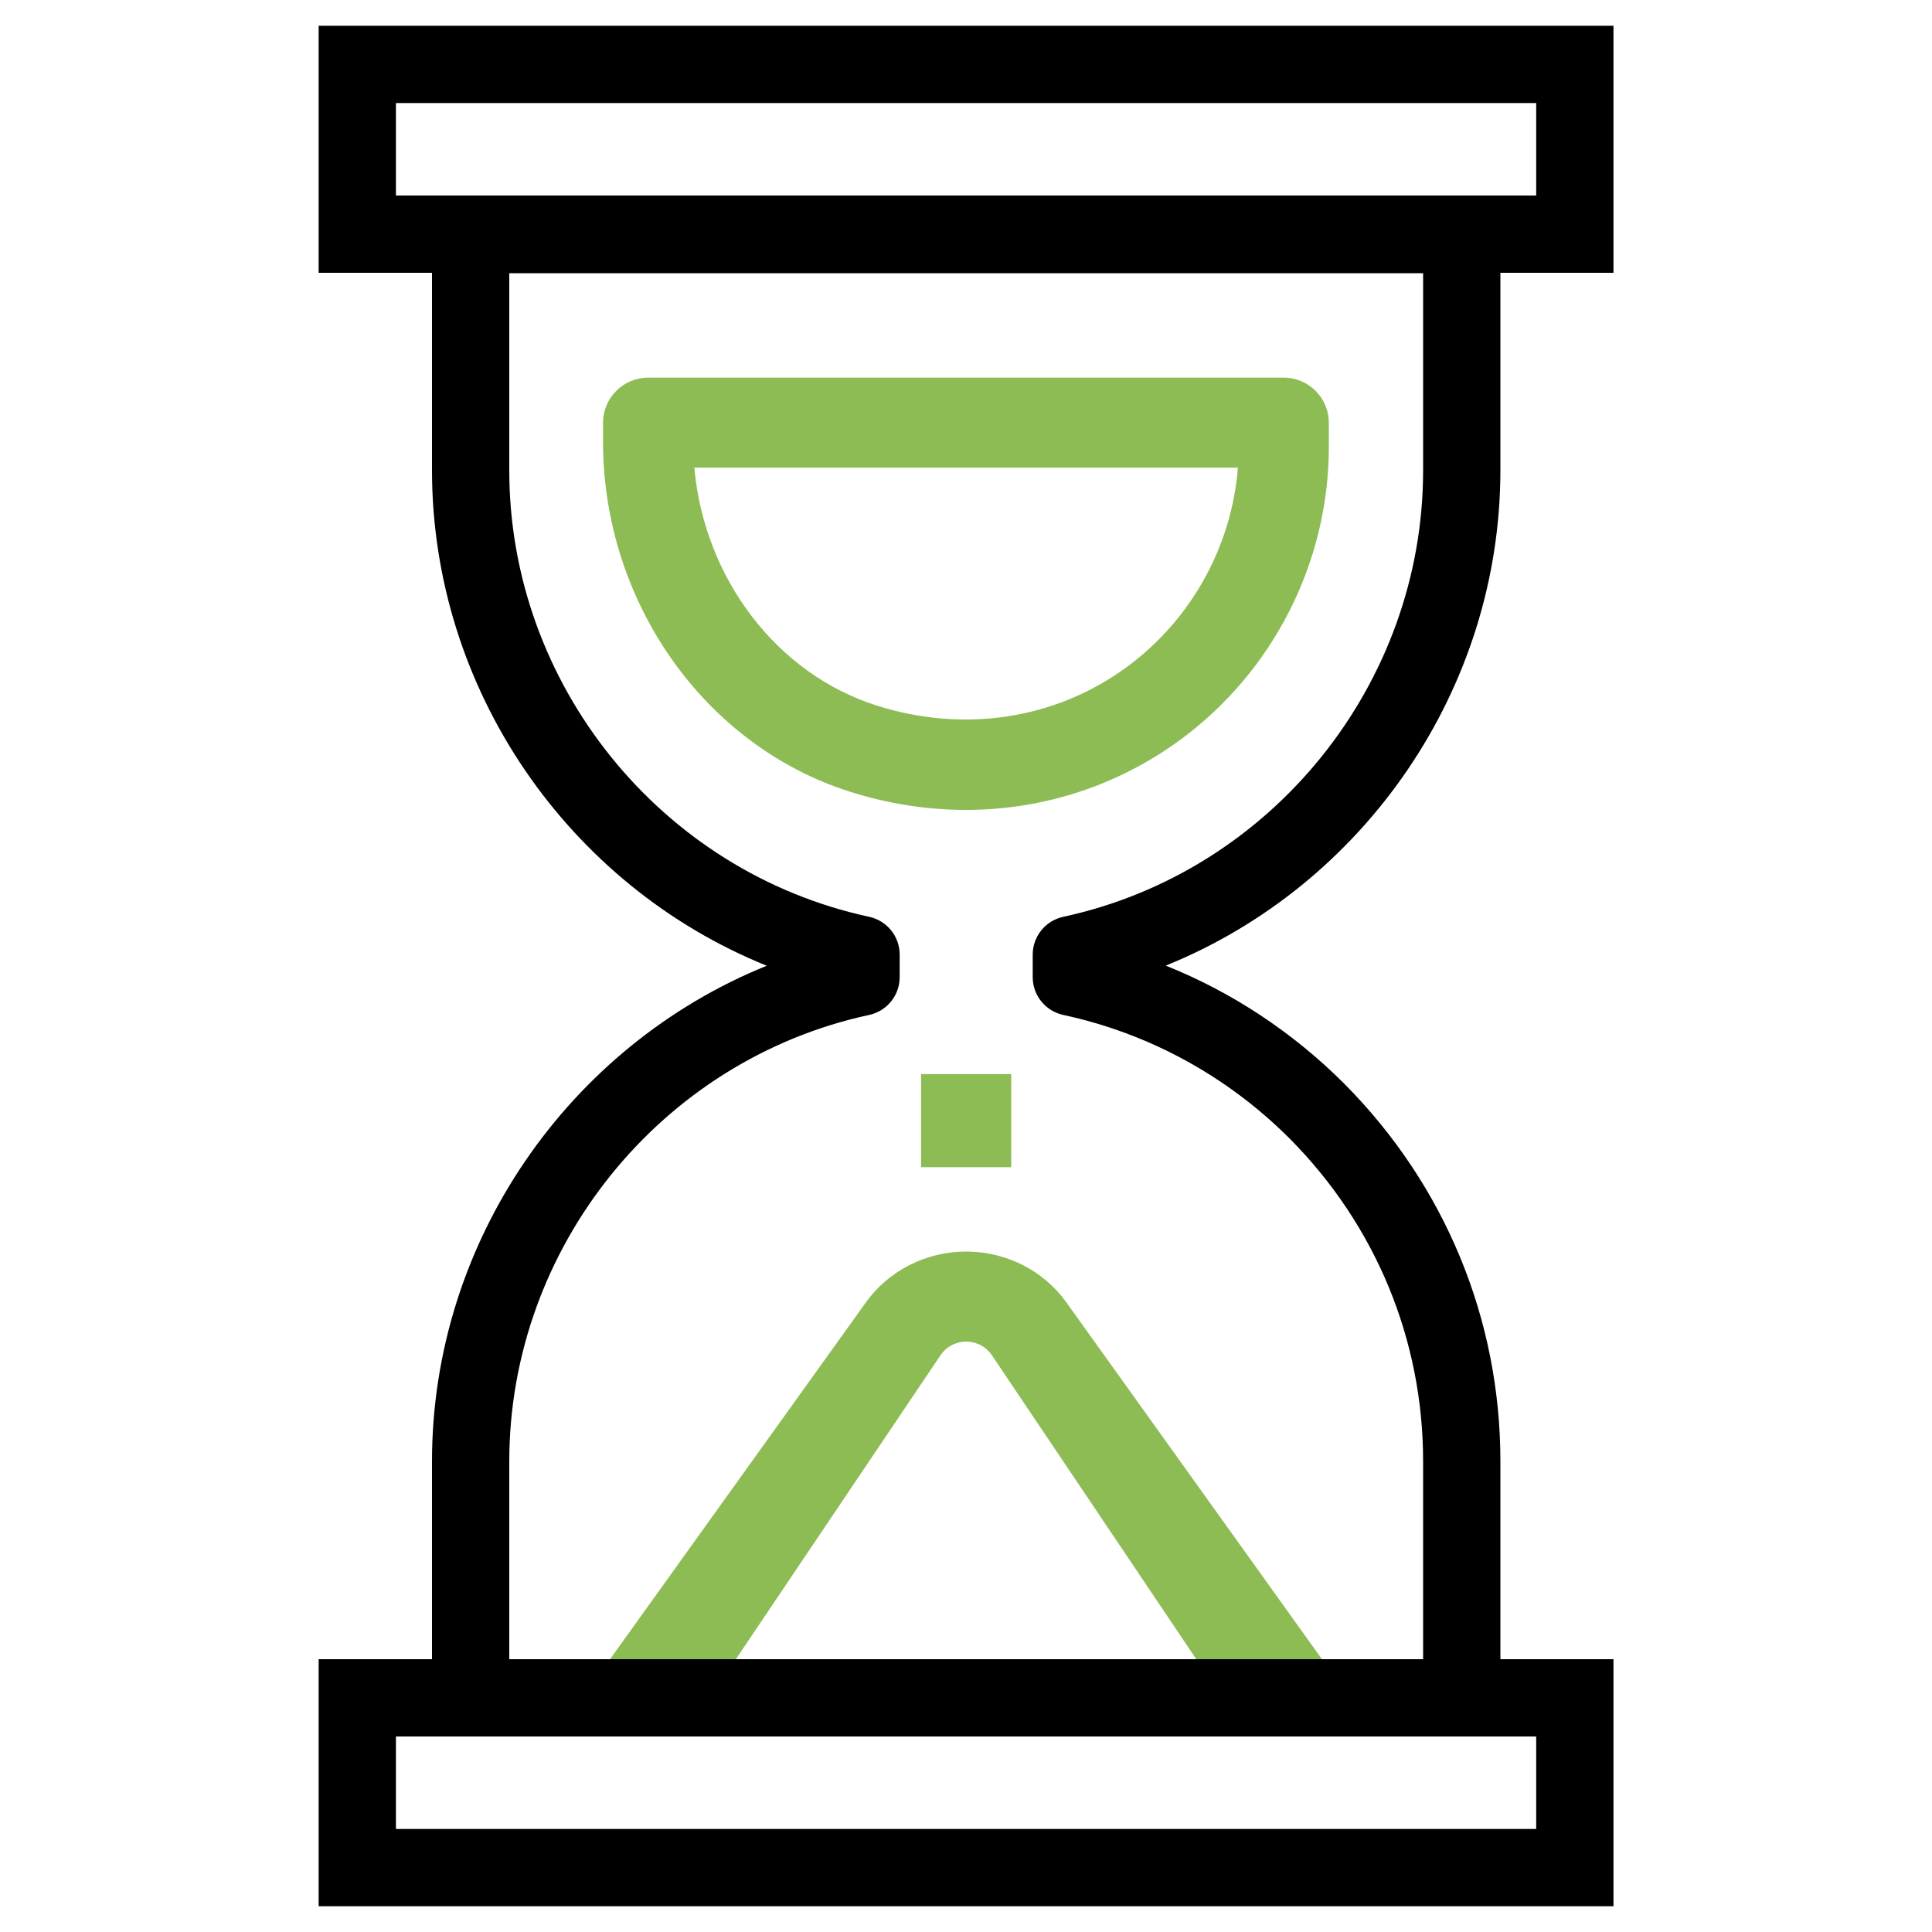 <?xml version="1.0" encoding="UTF-8"?>
<svg id="Layer_1" data-name="Layer 1" xmlns="http://www.w3.org/2000/svg" viewBox="0 0 150 150">
  <defs>
    <style>
      .cls-1 {
        fill: #8dbc54;
      }
    </style>
  </defs>
  <path class="cls-1" d="M75,62.88c-2.99,0-6.02-.46-9-1.41-11.29-3.56-19.18-14.74-19.18-27.17v-1.48c0-1.93,1.57-3.5,3.5-3.5h49.35c1.93,0,3.5,1.57,3.5,3.5v1.89c0,8.94-4.32,17.44-11.55,22.74-4.89,3.58-10.67,5.43-16.62,5.43ZM53.91,36.32c.77,8.58,6.39,16.01,14.19,18.47,6.79,2.14,13.86,1.05,19.38-3,5-3.67,8.15-9.36,8.63-15.48h-42.2Z"/>
  <path class="cls-1" d="M99.68,134h-49.35c-1.3,0-2.5-.7-3.1-1.81-.6-1.11-.52-2.46.22-3.49l19.79-27.6c1.77-2.46,4.67-3.93,7.77-3.93h0c3.1,0,6.01,1.47,7.77,3.93l19.77,27.6c.74,1.03.83,2.38.22,3.49-.6,1.11-1.8,1.81-3.1,1.81ZM57,129h36l-15.97-23.75c-.66-.98-1.63-1.09-2.01-1.09h0c-.39,0-1.36.11-2.02,1.09l-15.99,23.75Z"/>
  <rect class="cls-1" x="71.51" y="83.39" width="7" height="7.23"/>
  <path d="M125.26,21.18H24.74V2h100.53v19.18ZM30.74,15.18h88.53v-7.18H30.74v7.18Z"/>
  <path d="M125.26,148H24.74v-19.18h100.53v19.18ZM30.74,142h88.53v-7.18H30.74v7.18Z"/>
  <path d="M113.49,134.82H36.54c-1.66,0-3-1.34-3-3v-18.36c0-17.03,10.59-32.25,25.99-38.48-15.4-6.22-25.99-21.44-25.99-38.48v-18.31c0-1.66,1.34-3,3-3h76.95c1.66,0,3,1.34,3,3v18.31c0,17.03-10.59,32.24-25.98,38.47,5.16,2.07,9.87,5.18,13.86,9.17,7.82,7.87,12.12,18.28,12.12,29.31v18.36c0,1.66-1.34,3-3,3ZM39.54,128.82h70.95v-15.36c0-9.44-3.68-18.34-10.37-25.07-4.84-4.84-10.92-8.16-17.57-9.59-1.38-.3-2.37-1.52-2.37-2.93v-1.76c0-1.41.99-2.63,2.37-2.93,16.19-3.49,27.94-18.07,27.94-34.66v-15.31H39.54v15.31c0,16.59,11.75,31.17,27.94,34.66,1.38.3,2.37,1.52,2.37,2.93v1.76c0,1.41-.99,2.63-2.37,2.93-16.19,3.49-27.94,18.07-27.94,34.66v15.36Z"/>
</svg>
